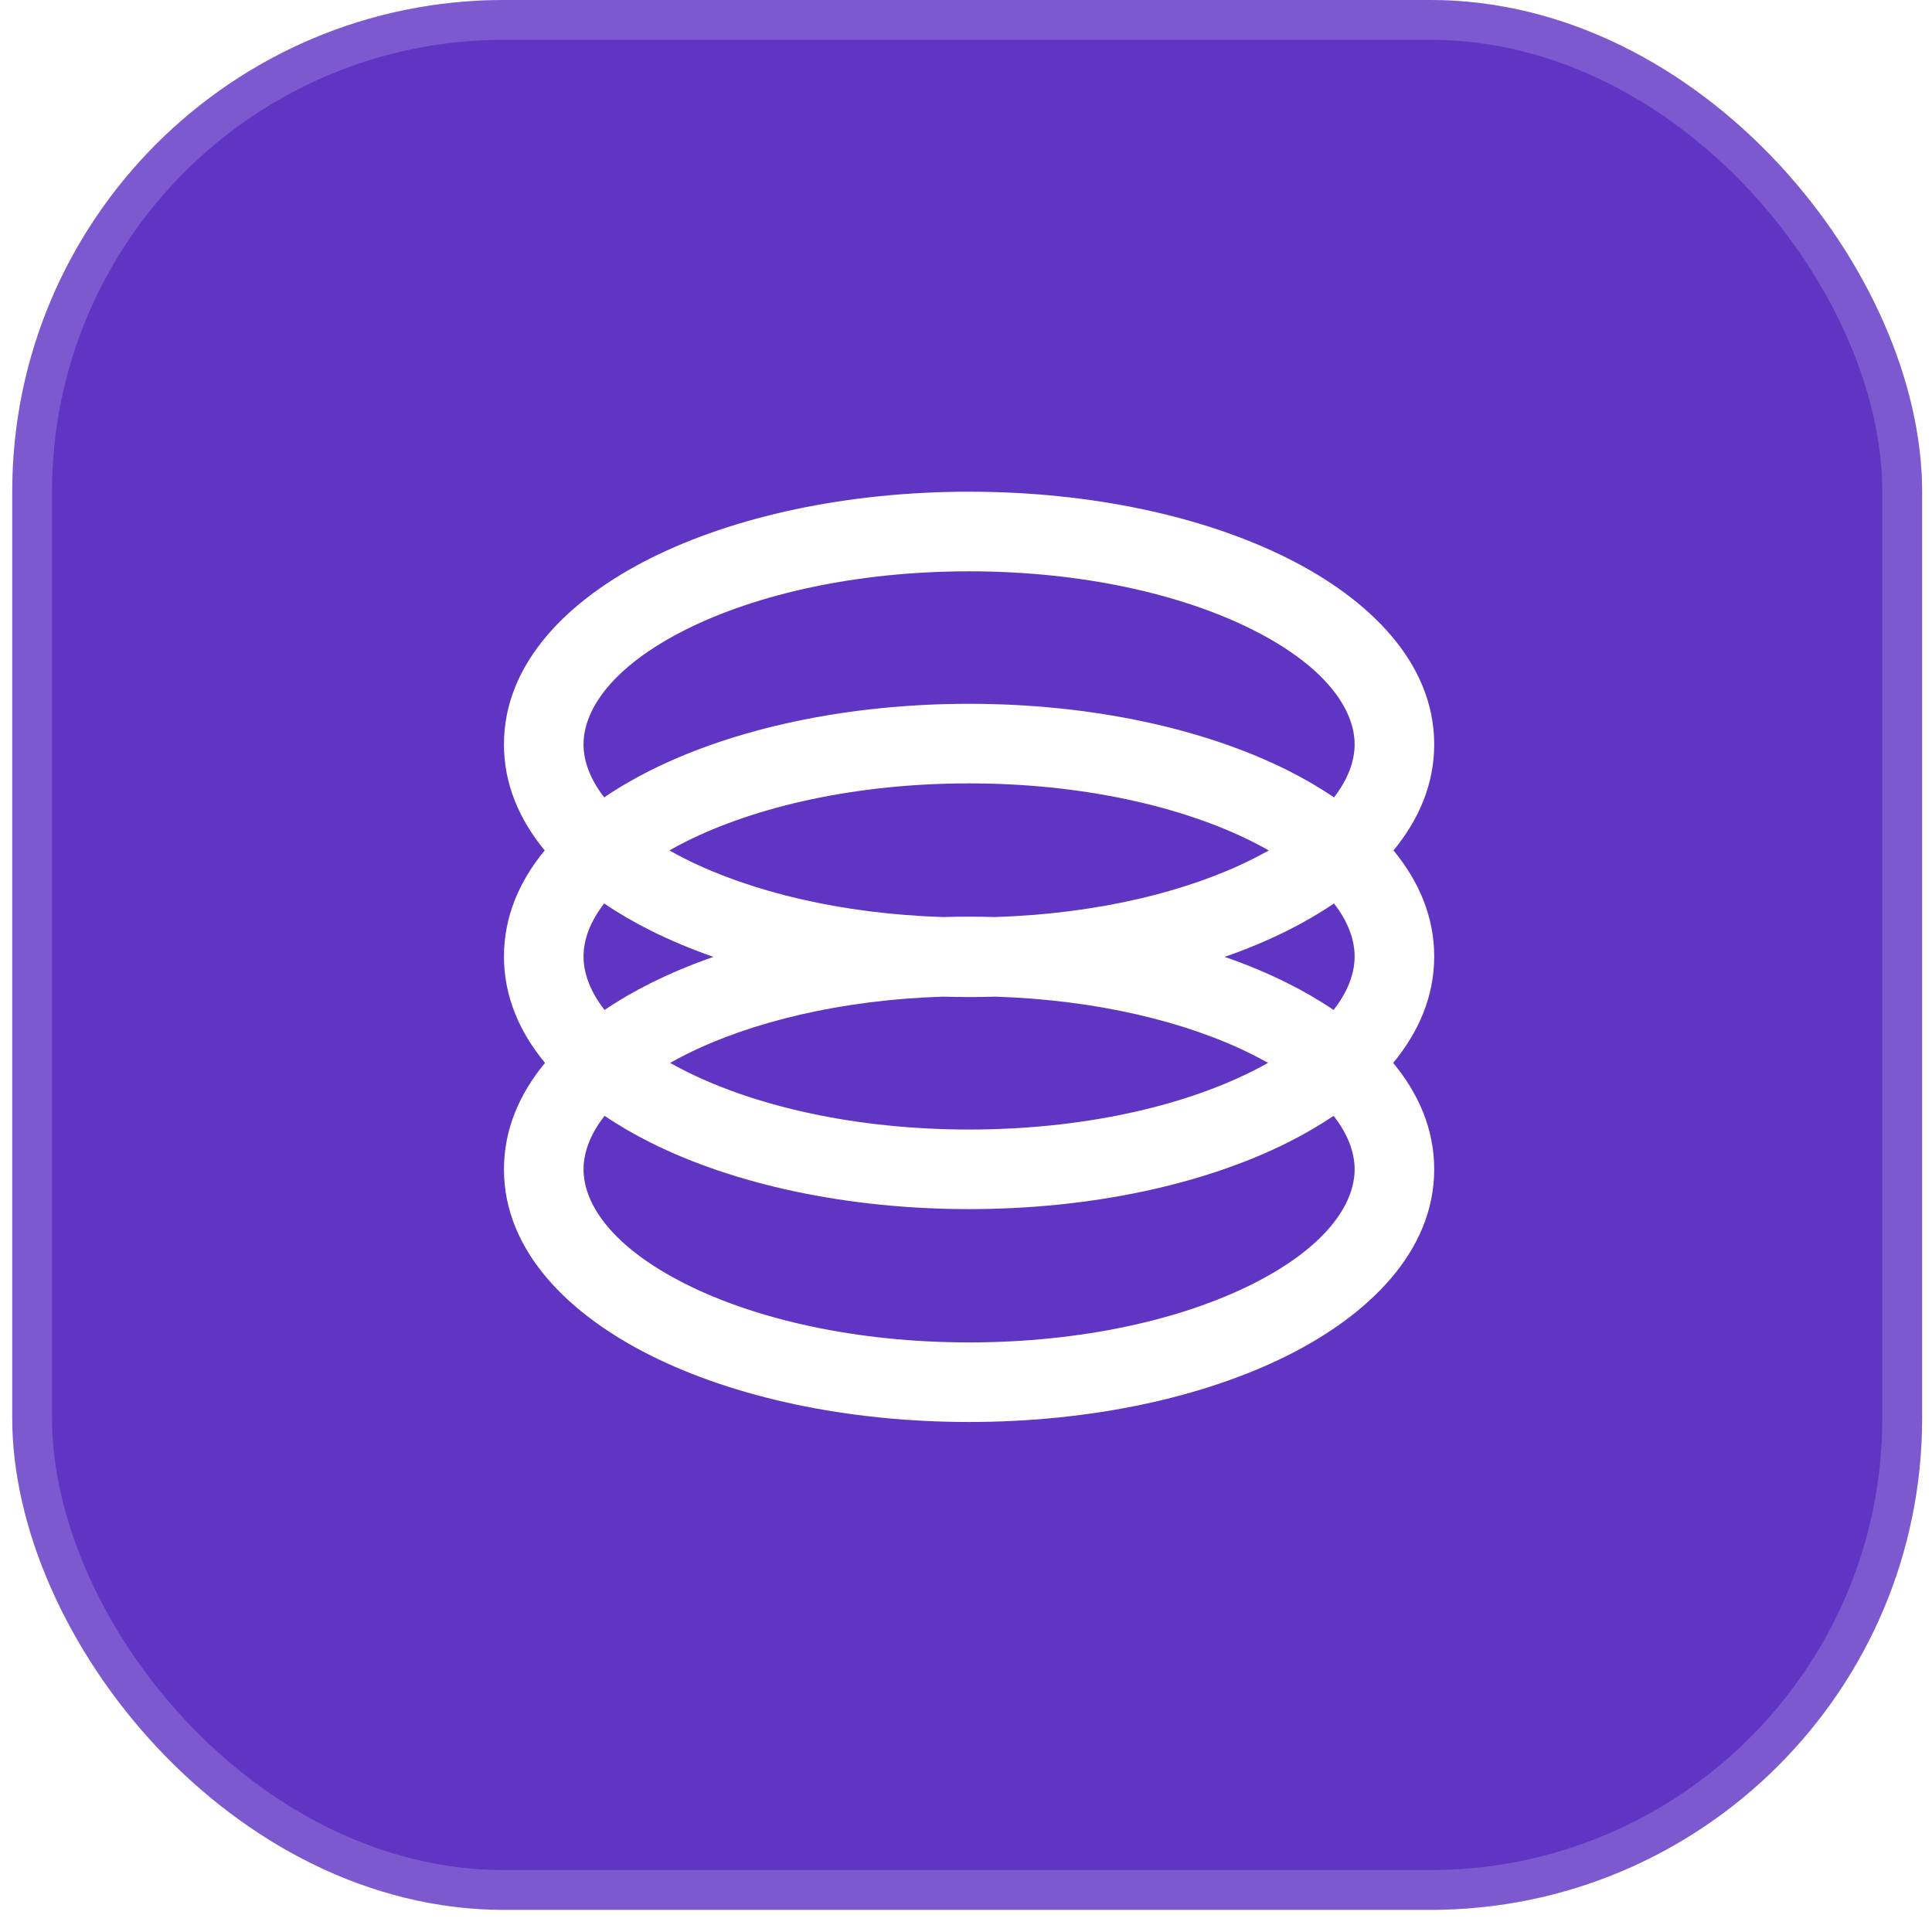 <?xml version="1.0" encoding="UTF-8"?>
<svg xmlns="http://www.w3.org/2000/svg" width="59" height="59" viewBox="0 0 59 59" fill="none">
  <g filter="url(#filter0_b_293_3529)">
    <rect x="0.374" width="58.324" height="58.324" rx="15.016" fill="#6035C4"></rect>
    <rect x="0.981" y="0.608" width="57.109" height="57.109" rx="14.409" stroke="white" stroke-opacity="0.18" stroke-width="1.215"></rect>
  </g>
  <path fill-rule="evenodd" clip-rule="evenodd" d="M17.82 22.732C17.82 21.645 18.732 20.334 20.953 19.222C23.102 18.147 26.155 17.447 29.594 17.447C33.033 17.447 36.087 18.147 38.235 19.222C40.456 20.334 41.368 21.645 41.368 22.732C41.368 23.238 41.171 23.791 40.738 24.351C40.293 24.048 39.818 23.773 39.323 23.525C36.77 22.248 33.329 21.493 29.594 21.493C25.859 21.493 22.418 22.248 19.866 23.525C19.371 23.773 18.895 24.048 18.451 24.351C18.017 23.791 17.82 23.238 17.82 22.732ZM16.634 25.97C15.863 25.035 15.39 23.95 15.39 22.732C15.39 20.229 17.385 18.29 19.866 17.049C22.418 15.771 25.859 15.016 29.594 15.016C33.329 15.016 36.77 15.771 39.323 17.049C41.803 18.29 43.798 20.229 43.798 22.732C43.798 23.95 43.326 25.035 42.555 25.97C43.326 26.906 43.798 27.99 43.798 29.208C43.798 30.432 43.322 31.52 42.545 32.459C43.322 33.397 43.798 34.486 43.798 35.709C43.798 38.212 41.803 40.151 39.323 41.392C36.77 42.67 33.329 43.425 29.594 43.425C25.859 43.425 22.418 42.67 19.866 41.392C17.385 40.151 15.39 38.212 15.39 35.709C15.39 34.486 15.867 33.397 16.644 32.459C15.867 31.52 15.39 30.432 15.39 29.208C15.39 27.99 15.863 26.906 16.634 25.97ZM38.746 25.97C38.584 25.878 38.414 25.788 38.235 25.698C36.087 24.623 33.033 23.923 29.594 23.923C26.155 23.923 23.102 24.623 20.953 25.698C20.775 25.788 20.604 25.878 20.442 25.97C20.604 26.062 20.775 26.153 20.953 26.242C22.934 27.233 25.683 27.906 28.795 28.005C29.06 27.997 29.326 27.994 29.594 27.994C29.862 27.994 30.129 27.997 30.393 28.005C33.505 27.906 36.255 27.233 38.235 26.242C38.414 26.153 38.584 26.062 38.746 25.97ZM37.4 29.221C38.084 28.983 38.728 28.713 39.323 28.415C39.818 28.168 40.293 27.892 40.738 27.59C41.171 28.149 41.368 28.703 41.368 29.208C41.368 29.719 41.168 30.278 40.725 30.843C40.284 30.544 39.813 30.271 39.323 30.026C38.728 29.728 38.084 29.459 37.4 29.221ZM28.795 30.436C29.06 30.444 29.326 30.448 29.594 30.448C29.862 30.448 30.129 30.444 30.393 30.436C33.505 30.535 36.255 31.208 38.235 32.199C38.406 32.285 38.569 32.371 38.724 32.459C38.569 32.546 38.406 32.633 38.235 32.718C36.087 33.794 33.033 34.494 29.594 34.494C26.155 34.494 23.102 33.794 20.953 32.718C20.782 32.633 20.619 32.546 20.464 32.459C20.619 32.371 20.782 32.285 20.953 32.199C22.934 31.208 25.683 30.535 28.795 30.436ZM21.788 29.221C21.104 29.459 20.461 29.728 19.866 30.026C19.375 30.271 18.904 30.544 18.463 30.843C18.021 30.278 17.82 29.719 17.82 29.208C17.82 28.703 18.017 28.149 18.451 27.59C18.895 27.892 19.371 28.168 19.866 28.415C20.461 28.713 21.104 28.983 21.788 29.221ZM41.368 35.709C41.368 35.199 41.168 34.64 40.725 34.075C40.284 34.374 39.813 34.646 39.323 34.892C36.77 36.169 33.329 36.924 29.594 36.924C25.859 36.924 22.418 36.169 19.866 34.892C19.375 34.646 18.904 34.374 18.463 34.075C18.021 34.64 17.82 35.199 17.82 35.709C17.82 36.797 18.732 38.108 20.953 39.219C23.102 40.295 26.155 40.995 29.594 40.995C33.033 40.995 36.087 40.295 38.235 39.219C40.456 38.108 41.368 36.797 41.368 35.709Z" fill="white"></path>
  <defs>
    <filter id="filter0_b_293_3529" x="-113.797" y="-114.171" width="286.666" height="286.666" filterUnits="userSpaceOnUse" color-interpolation-filters="sRGB">
      <feFlood flood-opacity="0" result="BackgroundImageFix"></feFlood>
      <feGaussianBlur in="BackgroundImageFix" stdDeviation="57.086"></feGaussianBlur>
      <feComposite in2="SourceAlpha" operator="in" result="effect1_backgroundBlur_293_3529"></feComposite>
      <feBlend mode="normal" in="SourceGraphic" in2="effect1_backgroundBlur_293_3529" result="shape"></feBlend>
    </filter>
  </defs>
</svg>
